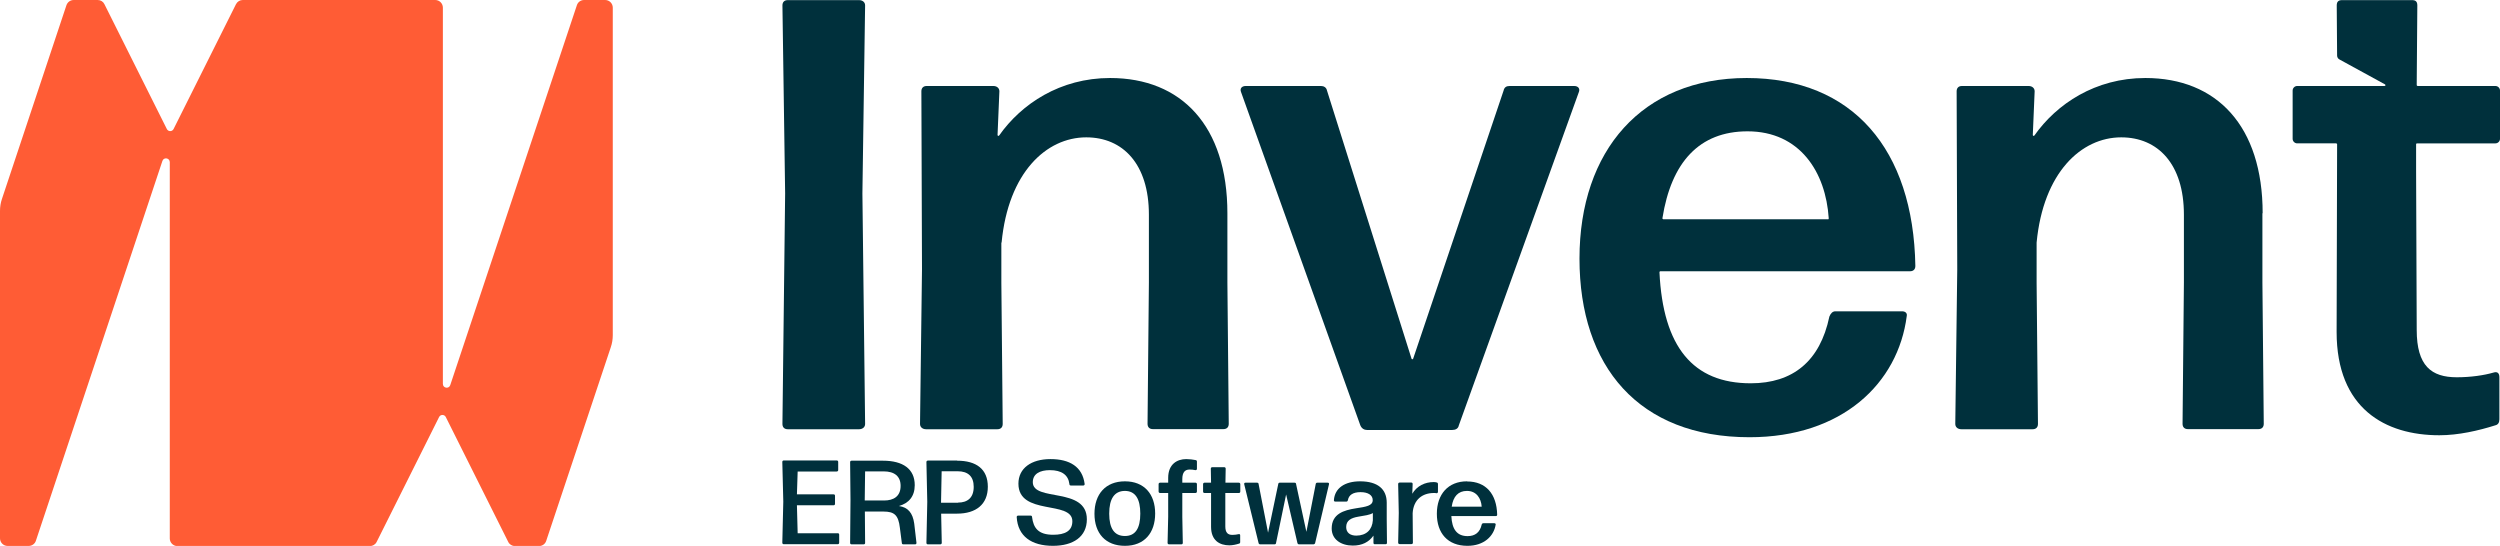 <?xml version="1.0" encoding="UTF-8"?>
<svg id="Layer_2" data-name="Layer 2" xmlns="http://www.w3.org/2000/svg" viewBox="0 0 203.5 44.44">
  <defs>
    <style>
      .cls-1 {
        fill: #00303c;
      }

      .cls-2 {
        fill: #ff5c35;
      }
    </style>
  </defs>
  <g id="Layer_4" data-name="Layer 4">
    <g>
      <path class="cls-2" d="M.16,16.19L5.41,.42C5.5,.17,5.73,0,6,0h1.95C8.19,0,8.4,.13,8.5,.34l5.08,10.16c.11,.23,.44,.23,.55,0L19.21,.34C19.32,.13,19.53,0,19.76,0h15.67c.34,0,.62,.28,.62,.62V31.25c0,.35,.49,.43,.6,.1L46.96,.42C47.04,.17,47.28,0,47.54,0h1.72c.34,0,.62,.28,.62,.62V27.28c0,.33-.05,.66-.16,.98l-5.26,15.77c-.08,.25-.32,.42-.59,.42h-1.95c-.23,0-.45-.13-.55-.34l-5.08-10.16c-.11-.23-.44-.23-.55,0l-5.08,10.16c-.1,.21-.32,.34-.55,.34H14.44c-.34,0-.62-.28-.62-.62V13.2c0-.35-.49-.43-.6-.1L2.92,44.02c-.08,.25-.32,.42-.59,.42H.62c-.34,0-.62-.28-.62-.62V17.17c0-.33,.05-.66,.16-.98"/>
      <g>
        <path class="cls-1" d="M64.12,34.94h5.81c.27,0,.49-.16,.49-.43l-.22-18.77,.22-15.3c0-.27-.22-.43-.49-.43h-5.81c-.27,0-.43,.16-.43,.43l.22,15.3-.22,18.77c0,.27,.16,.43,.43,.43Z"/>
        <path class="cls-1" d="M81.53,19.75c.54-5.7,3.64-8.57,6.89-8.57,2.98,0,5.1,2.17,5.1,6.29v5.53l-.11,11.5c0,.27,.16,.43,.43,.43h5.75c.27,0,.43-.16,.43-.43l-.11-11.5v-5.64c0-7.11-3.74-11.01-9.55-11.01-4.07,0-7.22,2.11-9.03,4.68-.04,.06-.13,.03-.13-.04l.15-3.56c0-.27-.22-.43-.49-.43h-5.43c-.27,0-.43,.16-.43,.43l.05,14.49-.16,12.59c0,.27,.22,.43,.49,.43h5.81c.27,0,.43-.16,.43-.43l-.11-11.5v-3.26Z"/>
        <path class="cls-1" d="M128.14,7h-5.26c-.27,0-.43,.11-.49,.38l-7.36,21.82c-.02,.06-.11,.06-.13,0l-6.88-21.82c-.05-.27-.27-.38-.49-.38h-6.13c-.33,0-.49,.22-.38,.49l9.71,27.13c.11,.27,.33,.38,.54,.38h6.94c.27,0,.49-.11,.54-.38l9.77-27.13c.11-.27-.05-.49-.38-.49Z"/>
        <path class="cls-1" d="M142.19,6.35c-8.52,0-13.62,5.91-13.62,14.7s4.83,14.54,13.84,14.54c7.54,0,12.1-4.39,12.8-9.87,.05-.22-.11-.38-.38-.38h-5.43c-.22,0-.38,.16-.49,.43-.76,3.64-2.98,5.43-6.4,5.43-4.7,0-7.14-2.96-7.43-9.04,0-.04,.03-.08,.07-.08h20.33c.27,0,.43-.16,.43-.43-.16-9.49-5.1-15.3-13.73-15.3Zm6.6,11.5h-13.4s-.08-.04-.07-.08c.72-4.56,3-7.08,6.93-7.08,4.26,0,6.37,3.32,6.61,7.09,0,.04-.03,.08-.07,.08Z"/>
        <path class="cls-1" d="M184.18,17.36c0-7.11-3.74-11.01-9.55-11.01-4.07,0-7.22,2.11-9.03,4.68-.04,.06-.13,.03-.13-.04l.15-3.56c0-.27-.22-.43-.49-.43h-5.43c-.27,0-.43,.16-.43,.43l.05,14.49-.16,12.59c0,.27,.22,.43,.49,.43h5.81c.27,0,.43-.16,.43-.43l-.11-11.5v-3.26c.54-5.7,3.63-8.57,6.89-8.57,2.98,0,5.1,2.17,5.1,6.29v5.53l-.11,11.5c0,.27,.16,.43,.43,.43h5.75c.27,0,.43-.16,.43-.43l-.11-11.5v-5.64Z"/>
        <path class="cls-1" d="M196.73,11.67h6.4c.2,0,.37-.17,.37-.37v-3.93c0-.2-.17-.37-.37-.37h-6.34s-.07-.03-.07-.07l.05-6.49c0-.33-.16-.43-.43-.43h-5.7c-.27,0-.43,.11-.43,.43l.03,4.08c0,.13,.07,.26,.19,.32l3.71,2.03c.06,.04,.04,.13-.03,.13h-7.12c-.2,0-.37,.17-.37,.37v3.93c0,.2,.17,.37,.37,.37h3.18s.07,.03,.07,.07l-.04,15.28c0,6.24,3.96,8.41,8.36,8.41,1.57,0,3.2-.38,4.56-.81,.22-.05,.33-.22,.33-.49v-3.42c0-.33-.16-.49-.49-.38-.76,.22-1.84,.38-2.98,.38-2.06,0-3.26-.92-3.26-3.85l-.05-12.95v-2.17s.02-.07,.06-.07Z"/>
        <path class="cls-1" d="M68.19,43.41h-3.26l-.06-2.28h2.98c.08,0,.12-.05,.12-.12v-.65c0-.08-.04-.12-.12-.12h-2.98l.06-1.86h3.18c.07,0,.12-.05,.12-.12v-.66c0-.07-.05-.12-.12-.12h-4.31c-.07,0-.12,.05-.12,.12l.08,3.23-.08,3.35c0,.07,.05,.12,.12,.12h4.39c.07,0,.12-.05,.12-.12v-.66c0-.07-.05-.12-.12-.12Z"/>
        <path class="cls-1" d="M73.16,41.19c.82-.22,1.3-.79,1.3-1.7,0-1.32-.96-1.99-2.59-1.99h-2.55c-.07,0-.12,.04-.12,.12l.03,3.06-.03,3.51c0,.08,.05,.12,.12,.12h.98c.08,0,.12-.04,.12-.12l-.02-2.55h1.52c.88,0,1.21,.29,1.33,1.32l.16,1.24c0,.07,.05,.11,.12,.11h.96c.07,0,.12-.05,.11-.13l-.18-1.55c-.12-.89-.52-1.34-1.25-1.44Zm-1.19-.45h-1.58v-.1l.03-2.27h1.51c.88,0,1.38,.4,1.38,1.18,0,.86-.58,1.19-1.34,1.19Z"/>
        <path class="cls-1" d="M77.91,37.49h-2.38c-.07,0-.12,.05-.12,.12l.07,3.24-.07,3.34c0,.07,.05,.12,.12,.12h1.01c.07,0,.12-.05,.12-.12l-.05-2.38h1.3c1.54,0,2.5-.76,2.5-2.19s-.93-2.12-2.5-2.12Zm.08,3.43h-1.39l.05-2.56h1.3c.84,0,1.31,.41,1.31,1.27,0,.92-.54,1.28-1.27,1.28Z"/>
        <path class="cls-1" d="M84.07,39.25c0-.68,.58-.98,1.39-.98,.96,0,1.5,.39,1.59,1.13,0,.08,.04,.12,.12,.12h1.01c.07,0,.12-.05,.11-.13-.18-1.4-1.22-2.02-2.78-2.02s-2.61,.74-2.61,2c0,2.64,4.39,1.33,4.39,3.06,0,.79-.6,1.1-1.56,1.1-1.21,0-1.61-.55-1.72-1.44,0-.08-.05-.12-.12-.12h-1.01c-.08,0-.12,.05-.12,.12,.09,1.56,1.2,2.34,2.95,2.34,1.65,0,2.76-.74,2.76-2.16,0-2.67-4.4-1.4-4.4-3.02Z"/>
        <path class="cls-1" d="M91.57,39.18c-1.58,0-2.48,1.05-2.48,2.64s.9,2.61,2.48,2.61,2.46-1.05,2.46-2.63-.89-2.62-2.46-2.62Zm0,4.45c-.86,0-1.28-.61-1.28-1.82s.42-1.84,1.27-1.85c.86,0,1.26,.65,1.26,1.85s-.4,1.82-1.25,1.82Z"/>
        <path class="cls-1" d="M97.32,37.45c-.2-.04-.5-.08-.76-.08-.74,0-1.47,.41-1.47,1.53v.39h-.66c-.07,0-.12,.05-.12,.12v.6c0,.07,.05,.12,.12,.12h.66v1.94l-.05,2.12c0,.07,.05,.12,.12,.12h1c.08,0,.12-.05,.12-.12l-.04-2.12v-1.94h1.07c.07,0,.12-.05,.12-.12v-.6c0-.07-.05-.12-.12-.12h-1.07v-.29c0-.57,.23-.78,.59-.78,.18,0,.33,.02,.47,.05,.08,0,.13-.03,.13-.11v-.58c0-.07-.03-.12-.11-.13Z"/>
        <path class="cls-1" d="M100.85,39.29h-1.1l.02-1.14c0-.08-.05-.12-.12-.12h-.97c-.07,0-.12,.04-.12,.12l.02,1.14h-.53c-.07,0-.12,.05-.12,.12v.6c0,.08,.05,.12,.12,.12h.53v2.75c0,1.12,.7,1.51,1.49,1.51,.26,0,.54-.06,.79-.14,.07-.02,.09-.06,.09-.13v-.54c0-.08-.04-.12-.13-.1-.14,.03-.31,.06-.5,.06-.37,0-.58-.17-.58-.69v-2.72s1.1,0,1.1,0c.07,0,.12-.04,.12-.12v-.6c0-.07-.05-.12-.12-.12Z"/>
        <path class="cls-1" d="M108.08,39.29h-.85c-.07,0-.12,.04-.13,.11l-.76,3.89-.84-3.89c0-.07-.05-.11-.13-.11h-1.19c-.07,0-.12,.03-.13,.11l-.83,3.96-.77-3.96c0-.07-.06-.11-.13-.11h-.93c-.08,0-.13,.04-.11,.13l1.17,4.79c.02,.07,.07,.1,.14,.1h1.15c.07,0,.12-.03,.13-.11l.82-3.95,.92,3.95c.02,.07,.07,.11,.13,.11h1.17c.06,0,.12-.04,.14-.1l1.13-4.79c.02-.09-.03-.13-.11-.13Z"/>
        <path class="cls-1" d="M112.88,40.92c0-1.11-.74-1.74-2.17-1.74-1.24,0-2.06,.55-2.13,1.53,0,.07,.03,.12,.11,.12h.9c.07,0,.11-.04,.13-.12,.07-.41,.41-.65,1.03-.65s.99,.25,.99,.65c0,.46-.53,.54-1.39,.67-.95,.15-1.95,.44-1.95,1.64,0,.89,.76,1.39,1.72,1.39,.76,0,1.3-.28,1.68-.81v.58c0,.07,.03,.12,.1,.12h.88c.08,0,.12-.04,.12-.12l-.02-1.89v-1.38Zm-1.13,1.43c-.05,.77-.53,1.24-1.34,1.25-.51,0-.83-.24-.83-.7,0-.53,.39-.74,.97-.84,.52-.09,.96-.14,1.2-.3v.58Z"/>
        <path class="cls-1" d="M117.05,40.04v-.64c0-.07-.04-.12-.11-.13-.07-.02-.16-.03-.24-.03-.71,0-1.37,.32-1.74,.95l.03-.79c0-.08-.04-.12-.11-.12h-.95c-.07,0-.12,.05-.12,.12l.05,2.35-.05,2.42c0,.07,.05,.12,.12,.12h.96c.07,0,.12-.04,.12-.12l-.02-2.4c.07-1.11,.8-1.64,1.73-1.64,.08,0,.15,0,.2,.02,.08,0,.13-.04,.13-.12Z"/>
        <path class="cls-1" d="M119.41,39.18c-1.54,0-2.45,1.06-2.45,2.64s.88,2.61,2.49,2.61c1.33,0,2.15-.77,2.3-1.74,0-.06-.04-.1-.12-.1h-.88c-.07,0-.12,.04-.14,.11-.14,.63-.53,.94-1.15,.94-.84,0-1.27-.53-1.32-1.63h3.61c.08,0,.12-.04,.12-.12-.04-1.68-.91-2.7-2.45-2.7Zm-1.24,2.06c.12-.83,.53-1.28,1.24-1.28,.77,0,1.15,.6,1.2,1.28h-2.43Z"/>
      </g>
    </g>
  </g>
</svg>